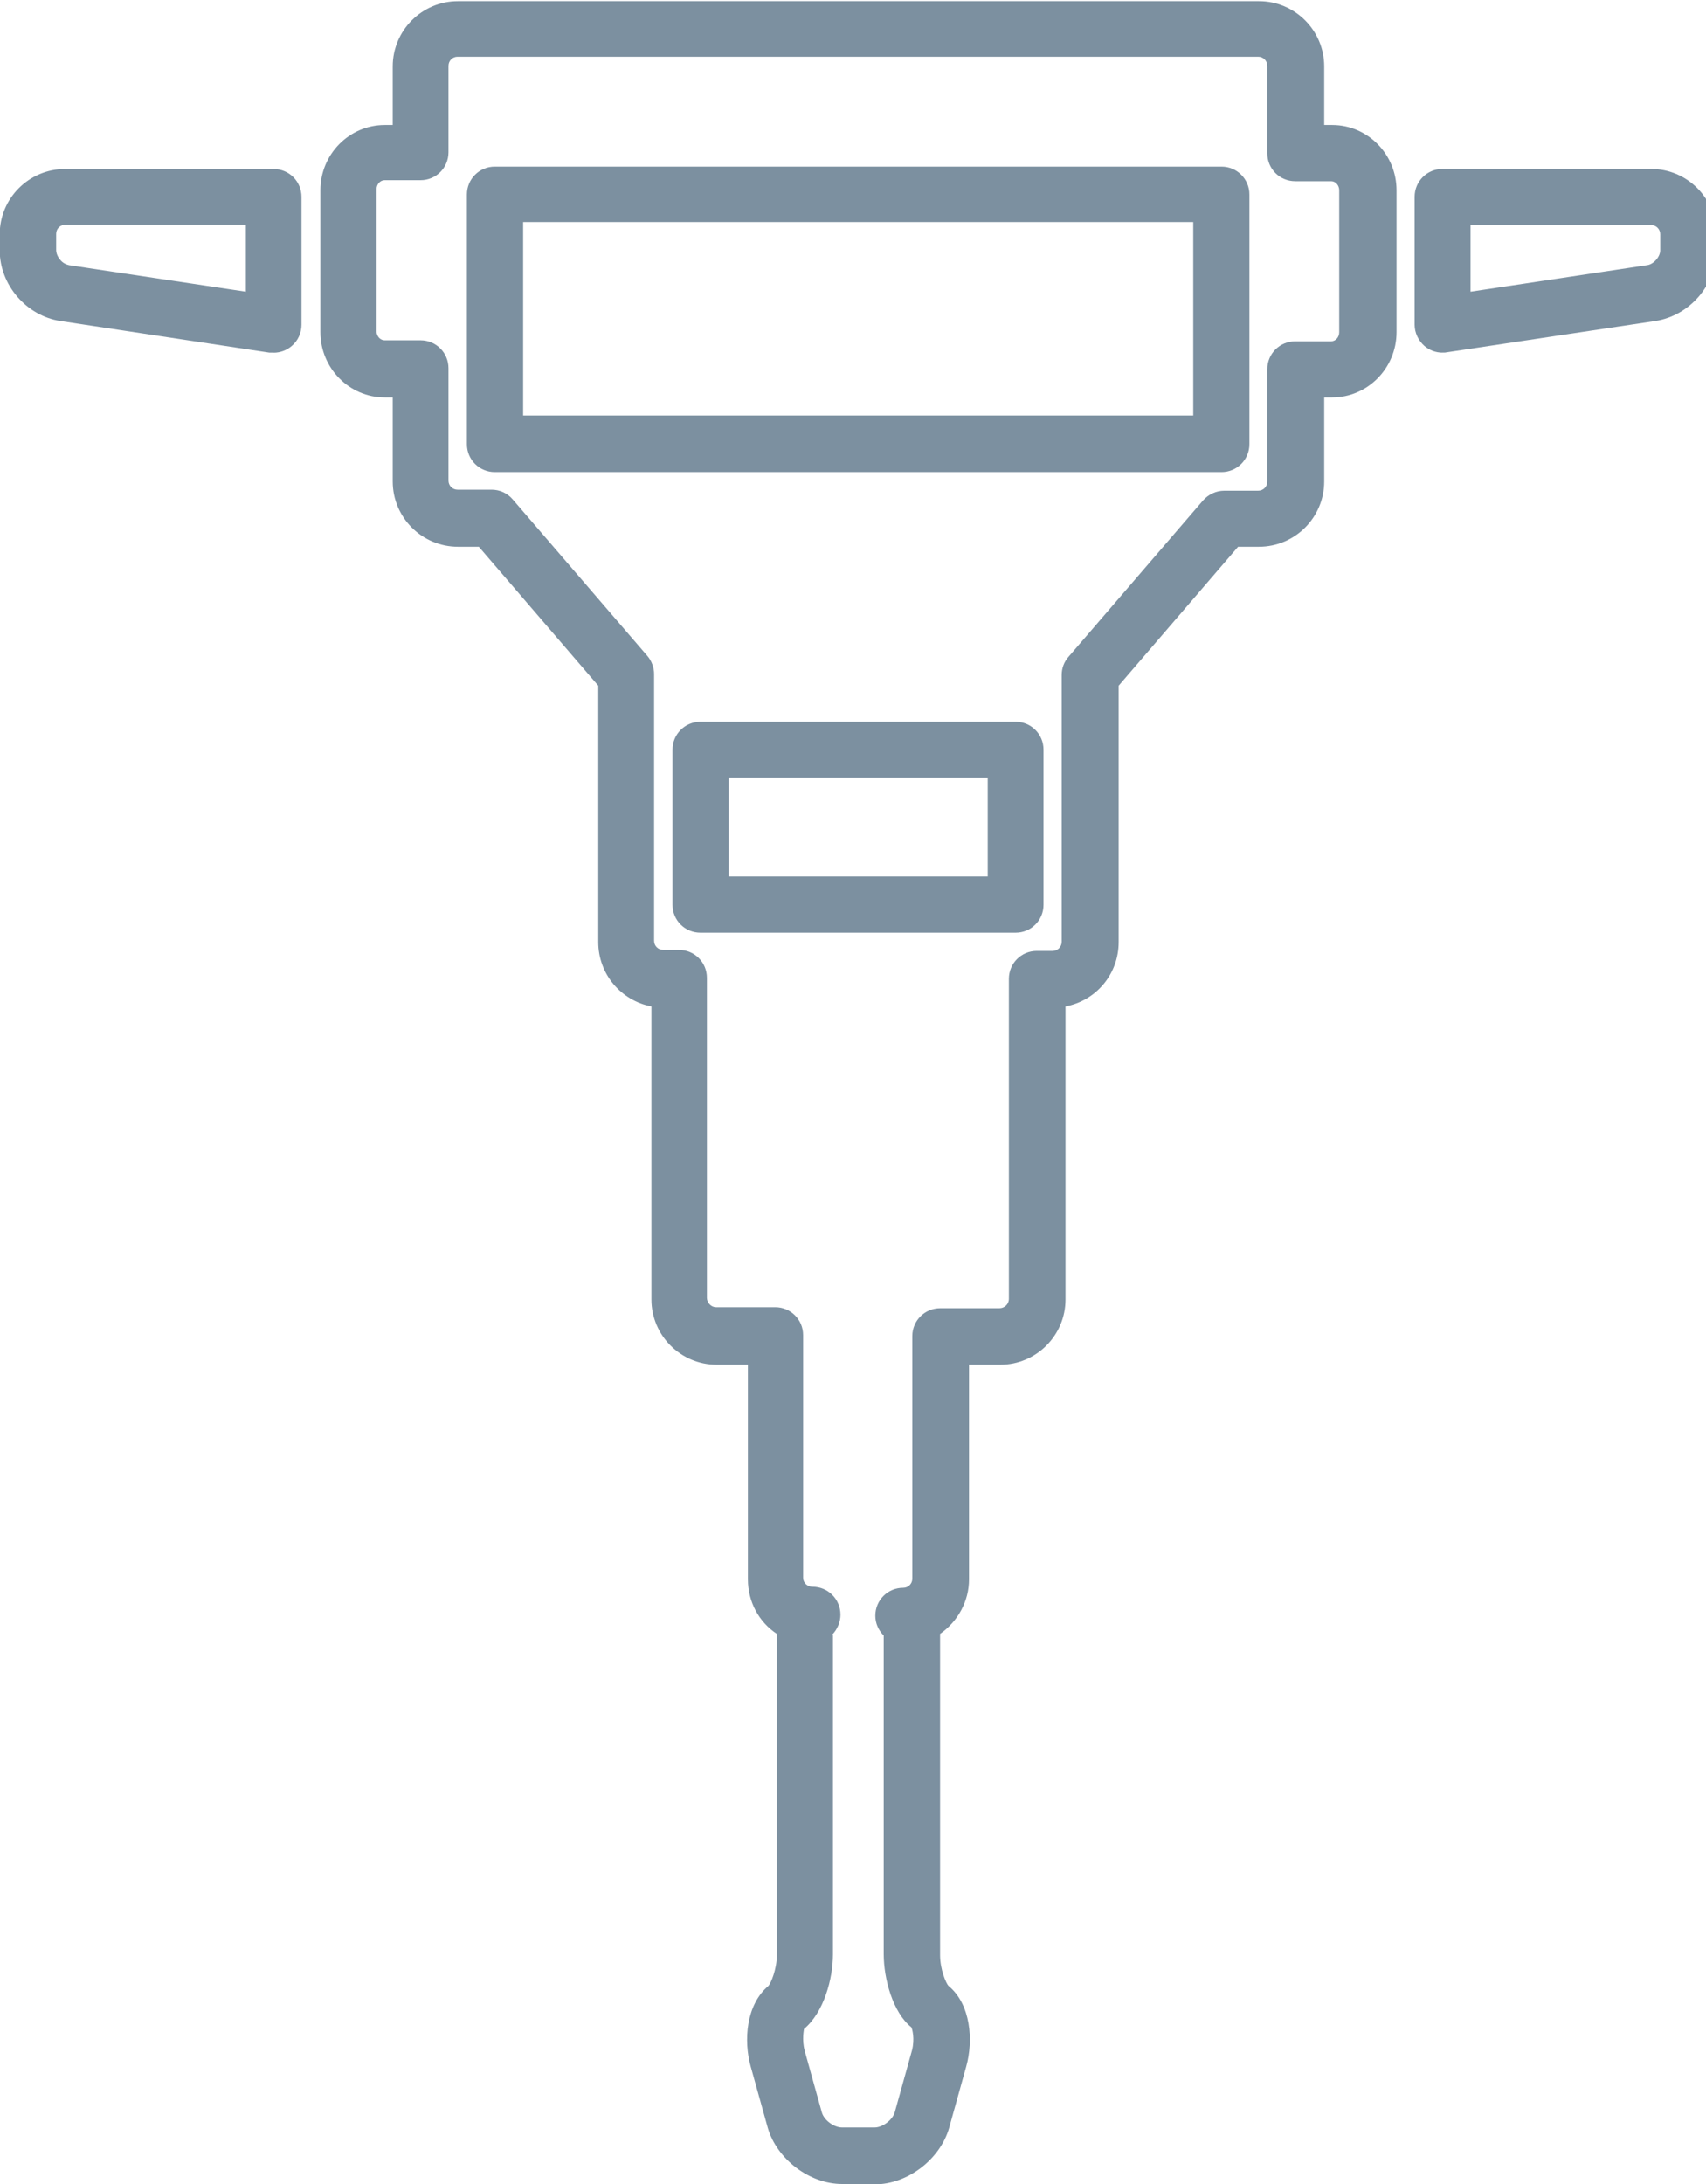 <!-- Generated by IcoMoon.io -->
<svg version="1.1" xmlns="http://www.w3.org/2000/svg" width="25" height="32" viewBox="0 0 25 32">
<title>byggsmaskiner</title>
<path fill="#7c90a0" d="M12.818 31.852h-0.478c-0.419 0-0.833-0.316-0.947-0.72l-0.251-0.902c-0.099-0.34-0.054-0.804 0.212-1.025 0.069-0.059 0.177-0.316 0.177-0.562v-4.792c-0.251-0.138-0.424-0.404-0.424-0.715v-3.293h-0.606c-0.449 0-0.809-0.365-0.809-0.808v-4.427c-0.429-0.020-0.779-0.37-0.779-0.809v-3.816l-1.829-2.13h-0.375c-0.444 0-0.808-0.365-0.808-0.809v-1.38h-0.266c-0.439 0-0.794-0.36-0.794-0.808v-2.080c0-0.444 0.355-0.808 0.794-0.808h0.266v-1.011c0-0.444 0.36-0.808 0.809-0.808h11.738c0.444 0 0.808 0.36 0.808 0.808v1.006h0.266c0.439 0 0.794 0.36 0.794 0.808v2.080c0 0.444-0.355 0.809-0.794 0.809h-0.266v1.38c0 0.449-0.36 0.808-0.808 0.808h-0.375l-1.829 2.13v3.816c0 0.434-0.345 0.794-0.779 0.809v4.427c0 0.449-0.365 0.808-0.809 0.808h-0.606v3.293c0 0.306-0.173 0.577-0.424 0.715v4.792c0 0.251 0.108 0.508 0.177 0.562 0.266 0.222 0.311 0.68 0.212 1.025l-0.251 0.902c-0.113 0.404-0.527 0.72-0.947 0.72zM12.059 23.905v4.738c0 0.335-0.128 0.774-0.37 0.976-0.039 0.035-0.104 0.242-0.039 0.473l0.251 0.902c0.049 0.177 0.256 0.33 0.439 0.33h0.478c0.182 0 0.389-0.153 0.439-0.335l0.251-0.902c0.064-0.232 0-0.439-0.039-0.478-0.242-0.197-0.37-0.641-0.37-0.976v-4.738c-0.074-0.049-0.123-0.128-0.123-0.222 0-0.148 0.118-0.261 0.261-0.261 0.158 0 0.281-0.128 0.281-0.281v-3.554c0-0.148 0.118-0.261 0.261-0.261h0.868c0.158 0 0.281-0.128 0.281-0.281v-4.688c0-0.148 0.118-0.261 0.261-0.261h0.232c0.153 0 0.281-0.128 0.281-0.281v-3.909c0-0.064 0.025-0.123 0.064-0.173l1.972-2.292c0.049-0.059 0.123-0.089 0.202-0.089h0.498c0.153 0 0.281-0.128 0.281-0.281v-1.647c0-0.148 0.118-0.261 0.261-0.261h0.527c0.148 0 0.266-0.128 0.266-0.281v-2.080c0-0.153-0.118-0.281-0.266-0.281h-0.527c-0.148 0-0.261-0.118-0.261-0.261v-1.287c0-0.153-0.128-0.281-0.281-0.281h-11.733c-0.153 0-0.281 0.128-0.281 0.281v1.267c0 0.148-0.118 0.261-0.261 0.261h-0.527c-0.148 0-0.266 0.128-0.266 0.281v2.080c0 0.153 0.118 0.281 0.266 0.281h0.527c0.148 0 0.261 0.118 0.261 0.261v1.647c0 0.153 0.128 0.281 0.281 0.281h0.498c0.074 0 0.148 0.035 0.202 0.089l1.972 2.292c0.039 0.049 0.064 0.108 0.064 0.173v3.909c0 0.153 0.128 0.281 0.281 0.281h0.232c0.148 0 0.261 0.118 0.261 0.261v4.688c0 0.153 0.128 0.281 0.281 0.281h0.868c0.148 0 0.261 0.118 0.261 0.261v3.554c0 0.158 0.128 0.281 0.281 0.281 0.148 0 0.261 0.118 0.261 0.261 0 0.094-0.049 0.173-0.123 0.222v0zM14.883 13.518h-4.619c-0.148 0-0.261-0.118-0.261-0.261v-2.273c0-0.148 0.118-0.261 0.261-0.261h4.619c0.148 0 0.261 0.118 0.261 0.261v2.273c0 0.148-0.118 0.261-0.261 0.261zM10.53 12.99h4.092v-1.745h-4.092v1.745zM17.9 6.769h-10.649c-0.148 0-0.261-0.118-0.261-0.261v-3.658c0-0.148 0.118-0.261 0.261-0.261h10.644c0.148 0 0.261 0.118 0.261 0.261v3.658c0 0.148-0.118 0.261-0.261 0.261zM7.518 6.236h10.116v-3.131h-10.116v3.131z"></path>
<path fill="#7c90a0" d="M12.818 32h-0.478c-0.478 0-0.956-0.365-1.089-0.823l-0.251-0.902c-0.104-0.375-0.069-0.902 0.261-1.178 0.034-0.035 0.123-0.242 0.123-0.449v-4.708c-0.266-0.177-0.424-0.473-0.424-0.799v-3.145h-0.458c-0.527 0-0.956-0.429-0.956-0.956v-4.294c-0.444-0.084-0.779-0.473-0.779-0.942v-3.757l-1.75-2.036h-0.306c-0.527 0-0.956-0.429-0.956-0.956v-1.232h-0.118c-0.518 0-0.942-0.429-0.942-0.956v-2.080c0-0.527 0.424-0.956 0.942-0.956h0.118v-0.858c0-0.527 0.429-0.956 0.956-0.956h11.738c0.527 0 0.956 0.429 0.956 0.956v0.858h0.118c0.518 0 0.942 0.429 0.942 0.956v2.080c0 0.527-0.424 0.956-0.942 0.956h-0.118v1.232c0 0.527-0.429 0.956-0.956 0.956h-0.306l-1.75 2.036v3.757c0 0.468-0.33 0.858-0.779 0.942v4.294c0 0.527-0.429 0.956-0.956 0.956h-0.458v3.145c0 0.32-0.163 0.616-0.424 0.799v4.708c0 0.212 0.089 0.414 0.123 0.449 0.33 0.271 0.365 0.804 0.261 1.178l-0.251 0.902c-0.133 0.463-0.611 0.828-1.089 0.828zM5.63 2.11c-0.355 0-0.646 0.296-0.646 0.661v2.080c0 0.365 0.291 0.661 0.646 0.661h0.414v1.528c0 0.365 0.296 0.661 0.661 0.661h0.444l1.908 2.223v3.87c0 0.355 0.281 0.646 0.636 0.661h0.143v4.575c0 0.365 0.296 0.661 0.661 0.661h0.754v3.441c0 0.247 0.133 0.468 0.35 0.582l0.079 0.039v4.881c0 0.261-0.108 0.577-0.232 0.68-0.217 0.177-0.246 0.582-0.163 0.873l0.251 0.902c0.094 0.335 0.454 0.611 0.804 0.611h0.478c0.35 0 0.71-0.276 0.804-0.611l0.251-0.902c0.079-0.291 0.049-0.695-0.163-0.873-0.123-0.094-0.232-0.409-0.232-0.68v-4.881l0.074-0.044c0.217-0.118 0.35-0.345 0.35-0.587v-3.441h0.754c0.365 0 0.661-0.296 0.661-0.661v-4.57h0.143c0.355-0.020 0.636-0.311 0.636-0.666v-3.87l1.908-2.223h0.444c0.365 0 0.661-0.296 0.661-0.661v-1.528h0.414c0.355 0 0.646-0.296 0.646-0.661v-2.080c0-0.365-0.291-0.661-0.646-0.661h-0.414v-1.144c0-0.365-0.296-0.661-0.661-0.661h-11.743c-0.365 0-0.661 0.296-0.661 0.661v1.154h-0.414zM12.818 31.473h-0.478c-0.251 0-0.513-0.197-0.582-0.439l-0.251-0.902c-0.074-0.261-0.015-0.537 0.084-0.626 0.207-0.173 0.32-0.572 0.32-0.863v-4.703l-0.044-0.094 0.108-0.074c0.034-0.025 0.054-0.059 0.054-0.099 0-0.064-0.049-0.113-0.113-0.113-0.237 0-0.434-0.192-0.434-0.429v-3.554c0-0.064-0.049-0.113-0.113-0.113h-0.868c-0.237 0-0.429-0.192-0.429-0.434v-4.688c0-0.064-0.049-0.113-0.113-0.113h-0.232c-0.237 0-0.429-0.192-0.429-0.429v-3.909c0-0.030-0.010-0.054-0.030-0.079l-1.972-2.292c-0.020-0.025-0.054-0.039-0.089-0.039h-0.498c-0.237 0-0.429-0.192-0.429-0.429v-1.647c0-0.064-0.054-0.113-0.113-0.113h-0.527c-0.227 0-0.414-0.192-0.414-0.429v-2.080c0-0.237 0.187-0.429 0.414-0.429h0.527c0.064 0 0.113-0.054 0.113-0.113v-1.277c0-0.237 0.192-0.429 0.429-0.429h11.738c0.237 0 0.429 0.192 0.429 0.429v1.267c0 0.064 0.054 0.113 0.113 0.113h0.527c0.227 0 0.414 0.192 0.414 0.429v2.080c0 0.237-0.187 0.429-0.414 0.429h-0.527c-0.064 0-0.113 0.049-0.113 0.113v1.647c0 0.237-0.192 0.429-0.429 0.429h-0.498c-0.035 0-0.069 0.015-0.089 0.039l-1.972 2.292s-0.030 0.049-0.030 0.074v3.909c0 0.237-0.192 0.429-0.429 0.429h-0.232c-0.064 0-0.113 0.049-0.113 0.113v4.688c0 0.237-0.192 0.434-0.434 0.434h-0.868c-0.064 0-0.113 0.049-0.113 0.113v3.554c0 0.237-0.192 0.429-0.429 0.429-0.064 0-0.113 0.054-0.113 0.113 0 0.039 0.020 0.079 0.054 0.099l0.064 0.044v4.817c0 0.291 0.108 0.695 0.316 0.858 0.104 0.089 0.163 0.37 0.089 0.631l-0.251 0.902c-0.064 0.242-0.325 0.444-0.582 0.444zM12.206 23.964v4.674c0 0.355-0.133 0.848-0.424 1.090 0 0.010-0.034 0.153 0.010 0.32l0.251 0.902c0.030 0.113 0.177 0.222 0.296 0.222h0.478c0.118 0 0.266-0.113 0.296-0.227l0.251-0.902c0.044-0.168 0.005-0.316-0.010-0.34-0.271-0.217-0.404-0.71-0.404-1.070v-4.669c-0.079-0.079-0.123-0.182-0.123-0.291 0-0.227 0.182-0.409 0.409-0.409 0.074 0 0.133-0.059 0.133-0.133v-3.554c0-0.227 0.182-0.409 0.409-0.409h0.868c0.074 0 0.138-0.059 0.138-0.138v-4.688c0-0.227 0.182-0.409 0.409-0.409h0.232c0.074 0 0.133-0.059 0.133-0.133v-3.909c0-0.099 0.034-0.192 0.099-0.266l1.972-2.292c0.079-0.089 0.192-0.143 0.311-0.143h0.498c0.074 0 0.133-0.059 0.133-0.133v-1.647c0-0.227 0.182-0.409 0.409-0.409h0.527c0.064 0 0.118-0.059 0.118-0.133v-2.080c0-0.074-0.054-0.133-0.118-0.133h-0.527c-0.227 0-0.409-0.182-0.409-0.409v-1.282c0-0.074-0.059-0.133-0.133-0.133h-11.733c-0.074 0-0.133 0.059-0.133 0.133v1.267c0 0.227-0.182 0.409-0.409 0.409h-0.527c-0.064 0-0.118 0.059-0.118 0.133v2.080c0 0.074 0.054 0.133 0.118 0.133h0.527c0.227 0 0.409 0.182 0.409 0.409v1.647c0 0.074 0.059 0.133 0.133 0.133h0.498c0.118 0 0.232 0.049 0.311 0.143l1.972 2.292c0.064 0.074 0.099 0.173 0.099 0.266v3.909c0 0.074 0.059 0.133 0.133 0.133h0.232c0.227 0 0.409 0.182 0.409 0.409v4.688c0 0.074 0.064 0.138 0.133 0.138h0.868c0.227 0 0.409 0.182 0.409 0.409v3.554c0 0.074 0.059 0.133 0.138 0.133 0.227 0 0.409 0.182 0.409 0.409 0 0.108-0.044 0.212-0.118 0.291zM14.883 13.666h-4.619c-0.227 0-0.409-0.182-0.409-0.409v-2.273c0-0.227 0.182-0.409 0.409-0.409h4.619c0.227 0 0.409 0.182 0.409 0.409v2.273c0 0.227-0.182 0.409-0.409 0.409zM10.264 10.866c-0.064 0-0.113 0.049-0.113 0.113v2.273c0 0.064 0.049 0.113 0.113 0.113h4.619c0.064 0 0.113-0.049 0.113-0.113v-2.273c0-0.064-0.054-0.113-0.113-0.113h-4.619zM14.77 13.138h-4.388v-2.041h4.388v2.041zM10.678 12.842h3.796v-1.449h-3.796v1.449zM17.9 6.917h-10.649c-0.227 0-0.409-0.182-0.409-0.409v-3.658c0-0.227 0.182-0.409 0.409-0.409h10.649c0.227 0 0.409 0.182 0.409 0.409v3.658c0 0.227-0.182 0.409-0.409 0.409zM7.252 2.731c-0.064 0-0.113 0.049-0.113 0.113v3.658c0 0.064 0.049 0.113 0.113 0.113h10.649c0.064 0 0.113-0.049 0.113-0.113v-3.658c0-0.064-0.049-0.113-0.113-0.113h-10.649zM17.782 6.384h-10.412v-3.426h10.412v3.426zM7.666 6.088h9.82v-2.835h-9.82v2.835z"></path>
<path fill="#7c90a0" d="M20.918 5.009v0c0.059 0.054 0.138 0.084 0.222 0.084 0.010 0 0.020 0 0.030 0v0s0.010 0 0.010 0h0.010s3.061-0.463 3.061-0.463v0c0.463-0.069 0.828-0.493 0.828-0.961v-0.237c0-0.488-0.394-0.882-0.882-0.882h-3.057c-0.182 0-0.335 0.148-0.335 0.335v1.873c0 0.099 0.044 0.192 0.118 0.256zM24.147 3.959l-2.672 0.404v-1.139h2.716c0.118 0 0.207 0.094 0.207 0.207v0.237c0 0.064-0.030 0.133-0.079 0.187s-0.113 0.094-0.177 0.104z"></path>
<path fill="#7c90a0" d="M21.139 5.167c-0.099 0-0.192-0.035-0.266-0.099v0c-0.089-0.079-0.143-0.192-0.143-0.311v-1.873c0-0.227 0.182-0.409 0.409-0.409h3.057c0.527 0 0.956 0.429 0.956 0.956v0.237c0 0.503-0.389 0.956-0.892 1.035l-3.086 0.463s-0.025 0-0.039 0zM20.967 4.955c0.049 0.039 0.108 0.064 0.173 0.064 0.010 0 0.015 0 0.020 0h0.020s3.061-0.463 3.061-0.463c0.429-0.064 0.764-0.458 0.764-0.887v-0.237c0-0.449-0.365-0.808-0.808-0.808h-3.057c-0.143 0-0.261 0.118-0.261 0.261v1.873c0 0.079 0.035 0.148 0.089 0.202v0zM21.401 4.447v-1.297h2.79c0.158 0 0.286 0.128 0.286 0.281v0.237c0 0.079-0.035 0.168-0.099 0.237-0.059 0.069-0.138 0.113-0.222 0.128l-2.756 0.419zM21.549 3.298v0.976l2.588-0.389c0.044-0.005 0.094-0.034 0.133-0.079s0.059-0.094 0.059-0.138v-0.237c0-0.074-0.059-0.133-0.133-0.133h-2.642z"></path>
<path fill="#7c90a0" d="M4.235 5.009v0c0.074-0.064 0.118-0.158 0.118-0.256v-1.873c0-0.182-0.148-0.335-0.335-0.335h-3.061c-0.488 0-0.882 0.399-0.882 0.882v0.237c0 0.473 0.365 0.892 0.828 0.961 0 0 0 0 0 0l3.061 0.463s0.039 0 0.049 0v0c0.079 0 0.158-0.030 0.222-0.079zM0.956 3.219h0.074s2.642 0 2.642 0v1.139l-2.677-0.404s0 0 0 0c-0.064-0.010-0.123-0.044-0.173-0.104-0.049-0.054-0.079-0.123-0.079-0.187v-0.237c0-0.113 0.094-0.207 0.207-0.207z"></path>
<path fill="#7c90a0" d="M4.013 5.167s-0.039 0-0.064 0l-3.061-0.463c-0.498-0.074-0.892-0.527-0.892-1.035v-0.237c0-0.527 0.429-0.956 0.956-0.956h3.057c0.227 0 0.409 0.182 0.409 0.409v1.873c0 0.118-0.049 0.232-0.143 0.311v0c-0.074 0.064-0.168 0.099-0.266 0.099zM0.956 2.618c-0.449 0-0.808 0.365-0.808 0.808v0.237c0 0.434 0.335 0.823 0.764 0.887l3.061 0.463s0.034 0 0.039 0c0.064 0 0.123-0.025 0.173-0.064v0c0.059-0.054 0.094-0.123 0.094-0.202v-1.873c0-0.143-0.118-0.261-0.261-0.261h-3.061zM3.747 4.447l-2.761-0.419c-0.079-0.010-0.158-0.059-0.222-0.128-0.059-0.069-0.094-0.158-0.094-0.237v-0.237c0-0.153 0.128-0.281 0.281-0.281h0.074s2.716 0 2.716 0v1.302zM0.956 3.293c-0.074 0-0.133 0.059-0.133 0.133v0.237c0 0.044 0.020 0.099 0.059 0.143 0.034 0.044 0.084 0.069 0.128 0.079l2.593 0.389v-0.981h-2.647z"></path>
</svg>
